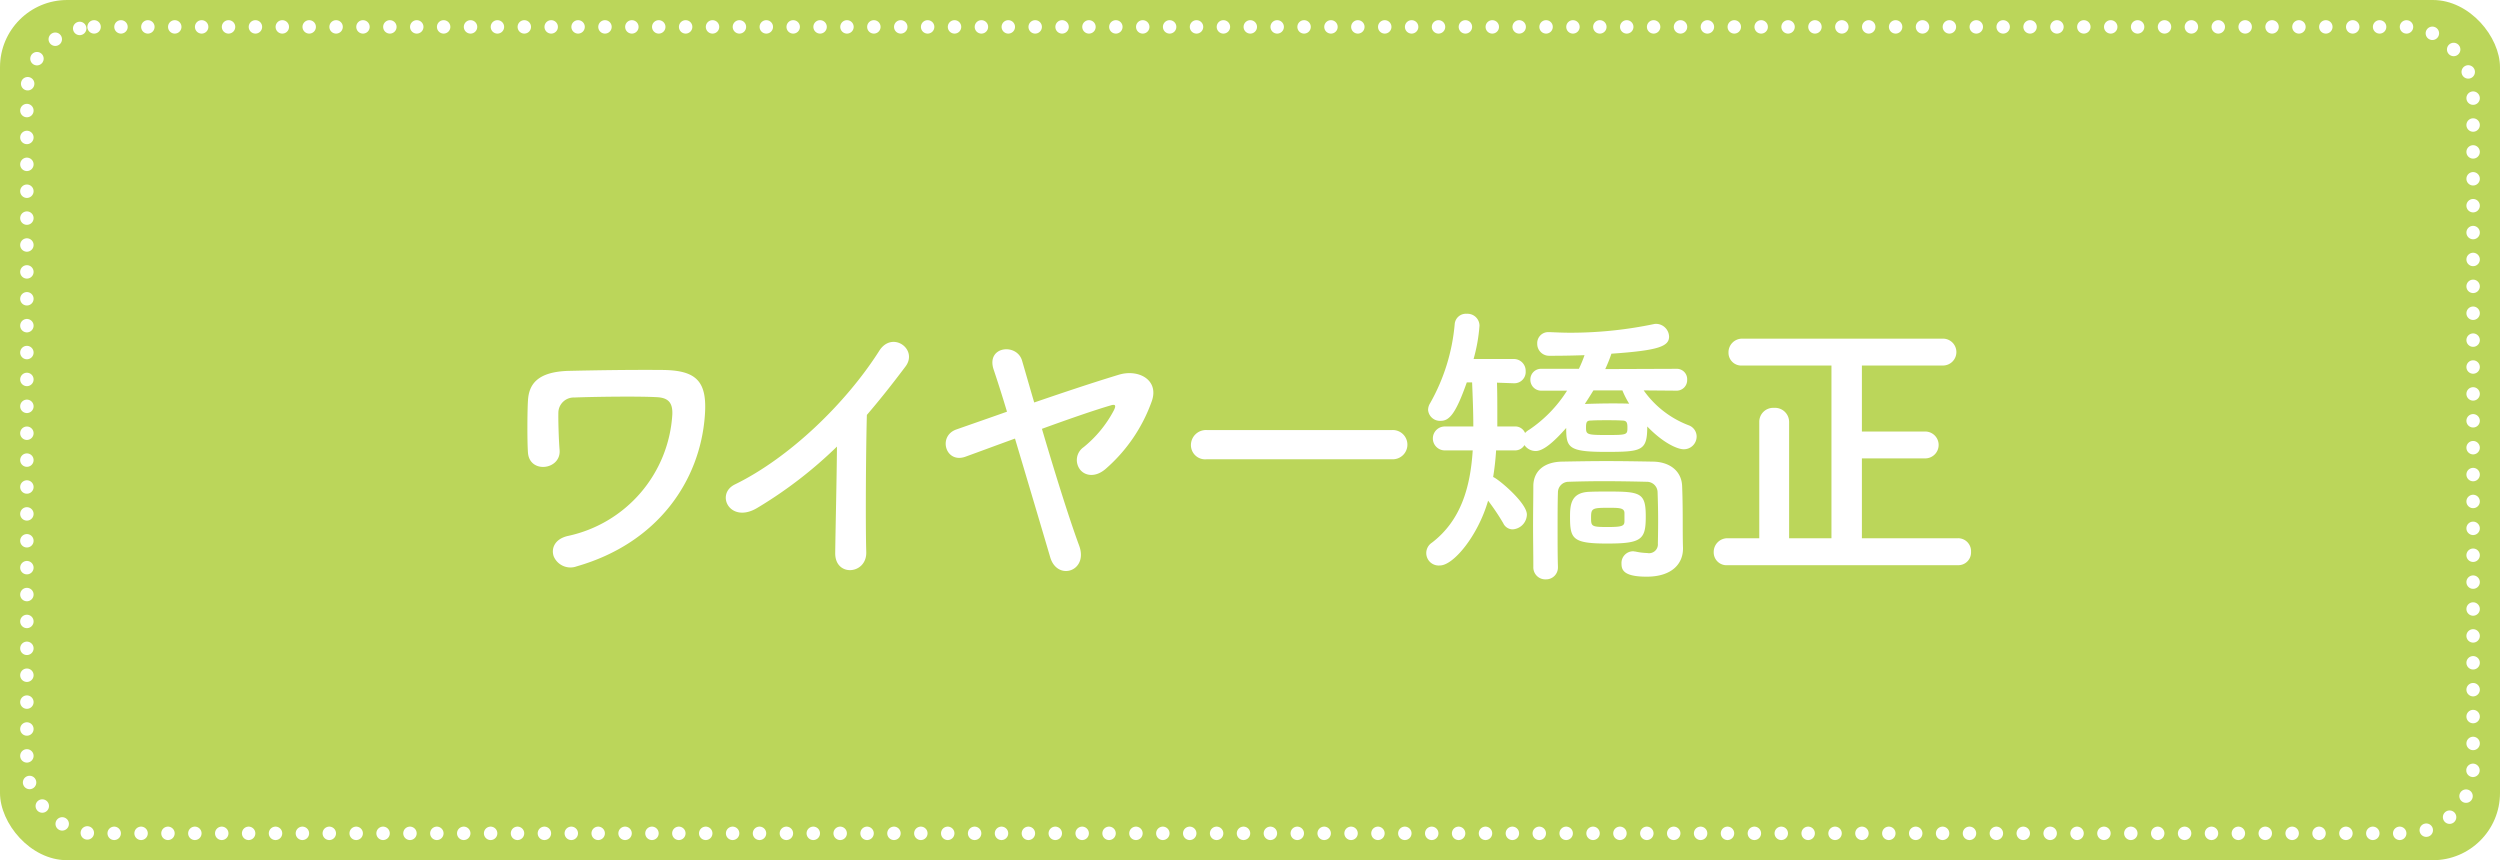 <svg id="ワイヤー矯正.svg" xmlns="http://www.w3.org/2000/svg" xmlns:xlink="http://www.w3.org/1999/xlink" width="372" height="128" viewBox="0 0 372 128">
  <defs>
    <style>
      .cls-1 {
        fill: #bbd65a;
      }

      .cls-2 {
        fill: none;
        stroke: #fff;
        stroke-linecap: round;
        stroke-width: 2px;
        stroke-dasharray: 0.001 4;
      }

      .cls-3 {
        fill: #fff;
        fill-rule: evenodd;
        filter: url(#filter);
      }
    </style>
    <filter id="filter" x="1421" y="9347" width="227" height="52" filterUnits="userSpaceOnUse">
      <feOffset result="offset" dy="2" in="SourceAlpha"/>
      <feGaussianBlur result="blur" stdDeviation="2.449"/>
      <feFlood result="flood" flood-color="#1c6c36" flood-opacity="0.35"/>
      <feComposite result="composite" operator="in" in2="blur"/>
      <feBlend result="blend" in="SourceGraphic"/>
    </filter>
  </defs>
  <rect id="長方形_9" data-name="長方形 9" class="cls-1" width="372" height="128" rx="10" ry="10"/>
  <rect id="長方形_9-2" data-name="長方形 9" class="cls-2" x="4" y="4" width="364" height="120" rx="10" ry="10"/>
  <path id="ワイヤー矯正" class="cls-3" d="M1433.88,9388.27c12.1-3.47,18.35-12.76,19.06-22.4,0.39-5.1-1.19-6.77-6.3-6.82-4.97-.04-10.16.05-13.77,0.13-4.93.09-6.12,2.07-6.25,4.45-0.09,1.32-.13,5.85,0,7.7,0.22,3.21,4.93,2.6,4.71-.35-0.13-1.5-.22-4.58-0.18-5.72a2.292,2.292,0,0,1,2.38-2.11c2.16-.09,9.15-0.22,12.28-0.05,1.71,0.09,2.37.84,2.29,2.6a19.693,19.693,0,0,1-15.49,18.04c-2.03.44-2.56,1.89-2.16,3.04A2.7,2.7,0,0,0,1433.88,9388.27Zm38.72-17.82c-0.04,5.15-.22,12.32-0.26,15.84-0.04,3.61,4.71,3.21,4.62-.13-0.13-4.4-.04-15.93.09-20.42,1.89-2.2,3.78-4.58,5.76-7.22,1.9-2.55-1.98-5.36-3.91-2.33-4.98,7.84-13.38,15.93-21.48,19.89-2.99,1.46-.7,5.94,3.35,3.48A64.112,64.112,0,0,0,1472.6,9370.45Zm30.5-2.64c3.87-1.41,7.65-2.73,10.21-3.48,0.7-.22.88-0.04,0.48,0.75a17.533,17.533,0,0,1-4.49,5.46,2.327,2.327,0,0,0-.48,3.39c0.74,0.88,2.24,1.14,3.74-.14a23.993,23.993,0,0,0,6.91-10.16c1.05-3.13-2.03-4.75-4.93-3.87-4.18,1.27-8.5,2.73-12.59,4.13-0.75-2.55-1.36-4.71-1.8-6.2-0.75-2.69-5.42-2.2-4.23,1.32,0.53,1.58,1.23,3.74,1.98,6.25-2.73.97-5.28,1.85-7.52,2.64-2.82.97-1.63,5.15,1.36,4.05,2.07-.75,4.67-1.72,7.35-2.69,1.89,6.34,4.01,13.47,5.24,17.65,1.05,3.61,5.72,2.11,4.31-1.72C1507.14,9381.14,1504.94,9374.06,1503.1,9367.81Zm52.14,4.53a2.176,2.176,0,1,0,0-4.35H1527.6a2.243,2.243,0,0,0-2.33,2.24,2.116,2.116,0,0,0,2.33,2.11h27.64Zm42.24-10.21a1.566,1.566,0,0,0,1.63-1.63,1.543,1.543,0,0,0-1.63-1.62l-10.56.04a22.343,22.343,0,0,0,.92-2.29c7.04-.48,8.58-1.1,8.58-2.55a1.962,1.962,0,0,0-1.89-1.89,1.394,1.394,0,0,0-.4.04,60.642,60.642,0,0,1-12.45,1.28c-1.01,0-2.07-.05-3.04-0.09h-0.13a1.637,1.637,0,0,0-1.71,1.72,1.768,1.768,0,0,0,1.8,1.8c0.75,0,2.77,0,5.24-.09a19.359,19.359,0,0,1-.84,2.03h-5.54a1.585,1.585,0,0,0-1.68,1.62,1.609,1.609,0,0,0,1.68,1.63h3.78a19.663,19.663,0,0,1-5.63,5.81,2.389,2.389,0,0,0-.62.49,1.569,1.569,0,0,0-1.54-.97h-2.59v-1.89c0-1.54,0-3.08-.05-4.63l2.47,0.09h0.08a1.682,1.682,0,0,0,1.72-1.8,1.76,1.76,0,0,0-1.8-1.81h-5.95a24.78,24.78,0,0,0,.88-4.97,1.789,1.789,0,0,0-1.89-1.76,1.672,1.672,0,0,0-1.8,1.54,28.945,28.945,0,0,1-3.65,11.75,1.927,1.927,0,0,0-.31,1.01,1.773,1.773,0,0,0,1.89,1.63c1.28,0,2.24-1.1,3.87-5.72h0.79c0.09,2.2.18,4.4,0.18,6.56h-4.18a1.781,1.781,0,1,0,0,3.56h4.09c-0.35,5.5-1.76,10.43-6.07,13.73a1.849,1.849,0,0,0,1.19,3.39c2.02,0,5.67-4.44,7.17-9.64a33.242,33.242,0,0,1,2.25,3.35,1.559,1.559,0,0,0,1.4.92,2.255,2.255,0,0,0,2.12-2.2c0-1.76-4.27-5.32-5.02-5.59a39.3,39.3,0,0,0,.44-3.96h2.77a1.614,1.614,0,0,0,1.45-.79,2.016,2.016,0,0,0,1.68.88c1.1,0,2.64-1.28,4.53-3.43,0,2.9.31,3.56,5.85,3.56,5.41,0,6.21-.13,6.21-3.78,2.42,2.51,4.53,3.39,5.41,3.39a1.9,1.9,0,0,0,1.94-1.9,1.789,1.789,0,0,0-1.19-1.67,14.5,14.5,0,0,1-6.69-5.19Zm-4.53,18.71c0-3.48-.75-3.7-5.55-3.7-0.92,0-1.93,0-2.81.04-2.73.09-2.91,1.85-2.91,3.7,0,3.3.35,4,5.55,4C1592.37,9384.88,1592.95,9384.27,1592.95,9380.84Zm1.8,4.04a1.313,1.313,0,0,1-1.58,1.41,9.277,9.277,0,0,1-1.76-.22c-0.14,0-.22-0.04-0.36-0.04a1.74,1.74,0,0,0-1.71,1.85c0,0.92.31,1.93,3.74,1.93,3.83,0,5.41-1.98,5.41-4.18v-0.13c-0.04-1.06-.04-2.95-0.04-3.43,0-1.1,0-3.7-.09-5.77-0.09-2.15-1.76-3.56-4.31-3.61-2.29-.04-4.62-0.08-6.91-0.08s-4.53.04-6.65,0.08c-2.64.05-4.22,1.37-4.27,3.57,0,1.76-.04,3.83-0.04,5.94s0.04,4.22.04,6.16a1.782,1.782,0,0,0,1.85,1.85,1.762,1.762,0,0,0,1.81-1.81v-0.08c-0.05-1.63-.05-3.61-0.05-5.55,0-1.98,0-3.91.05-5.5a1.589,1.589,0,0,1,1.54-1.58c1.58-.05,3.34-0.09,5.19-0.09,2.2,0,4.49.04,6.47,0.09a1.588,1.588,0,0,1,1.63,1.58c0.04,1.1.08,2.69,0.08,4.09C1594.79,9383.26,1594.75,9384.88,1594.75,9384.88Zm-5.28-22.79a13.27,13.27,0,0,0,1.01,1.98c-0.79-.04-1.67-0.04-2.55-0.04-1.36,0-2.82.04-4.05,0.08,0.44-.66.88-1.36,1.28-2.02h4.31Zm0.75,5.5c0,1.1,0,1.14-3.08,1.14-2.99,0-3.08-.08-3.08-1.14,0-.79.13-1.01,0.7-1.01,0.79-.05,1.59-0.05,2.38-0.05s1.58,0,2.33.05C1590.13,9366.58,1590.22,9366.93,1590.22,9367.59Zm-0.44,13.95c0,0.7-.27.88-2.47,0.88-2.46,0-2.5-.09-2.5-1.41,0-1.36.17-1.45,2.55-1.45,1.63,0,2.42,0,2.42.79v1.19Zm49.59,6.56a1.892,1.892,0,0,0,1.98-1.98,1.925,1.925,0,0,0-1.98-2.03h-14.26v-11.88h9.42a2,2,0,0,0,0-4h-9.42v-9.82h12.06a2,2,0,1,0,0-4h-29.84a2.033,2.033,0,0,0-2.07,2.07,1.906,1.906,0,0,0,2.07,1.93h13.25v25.7h-6.3V9366.8a2.1,2.1,0,0,0-2.24-2.11,2.072,2.072,0,0,0-2.2,2.11v17.29h-4.71a2.039,2.039,0,0,0-2.07,2.07,1.908,1.908,0,0,0,2.07,1.94h34.24Z" transform="translate(-1348.06 -9306)"/>
</svg>
